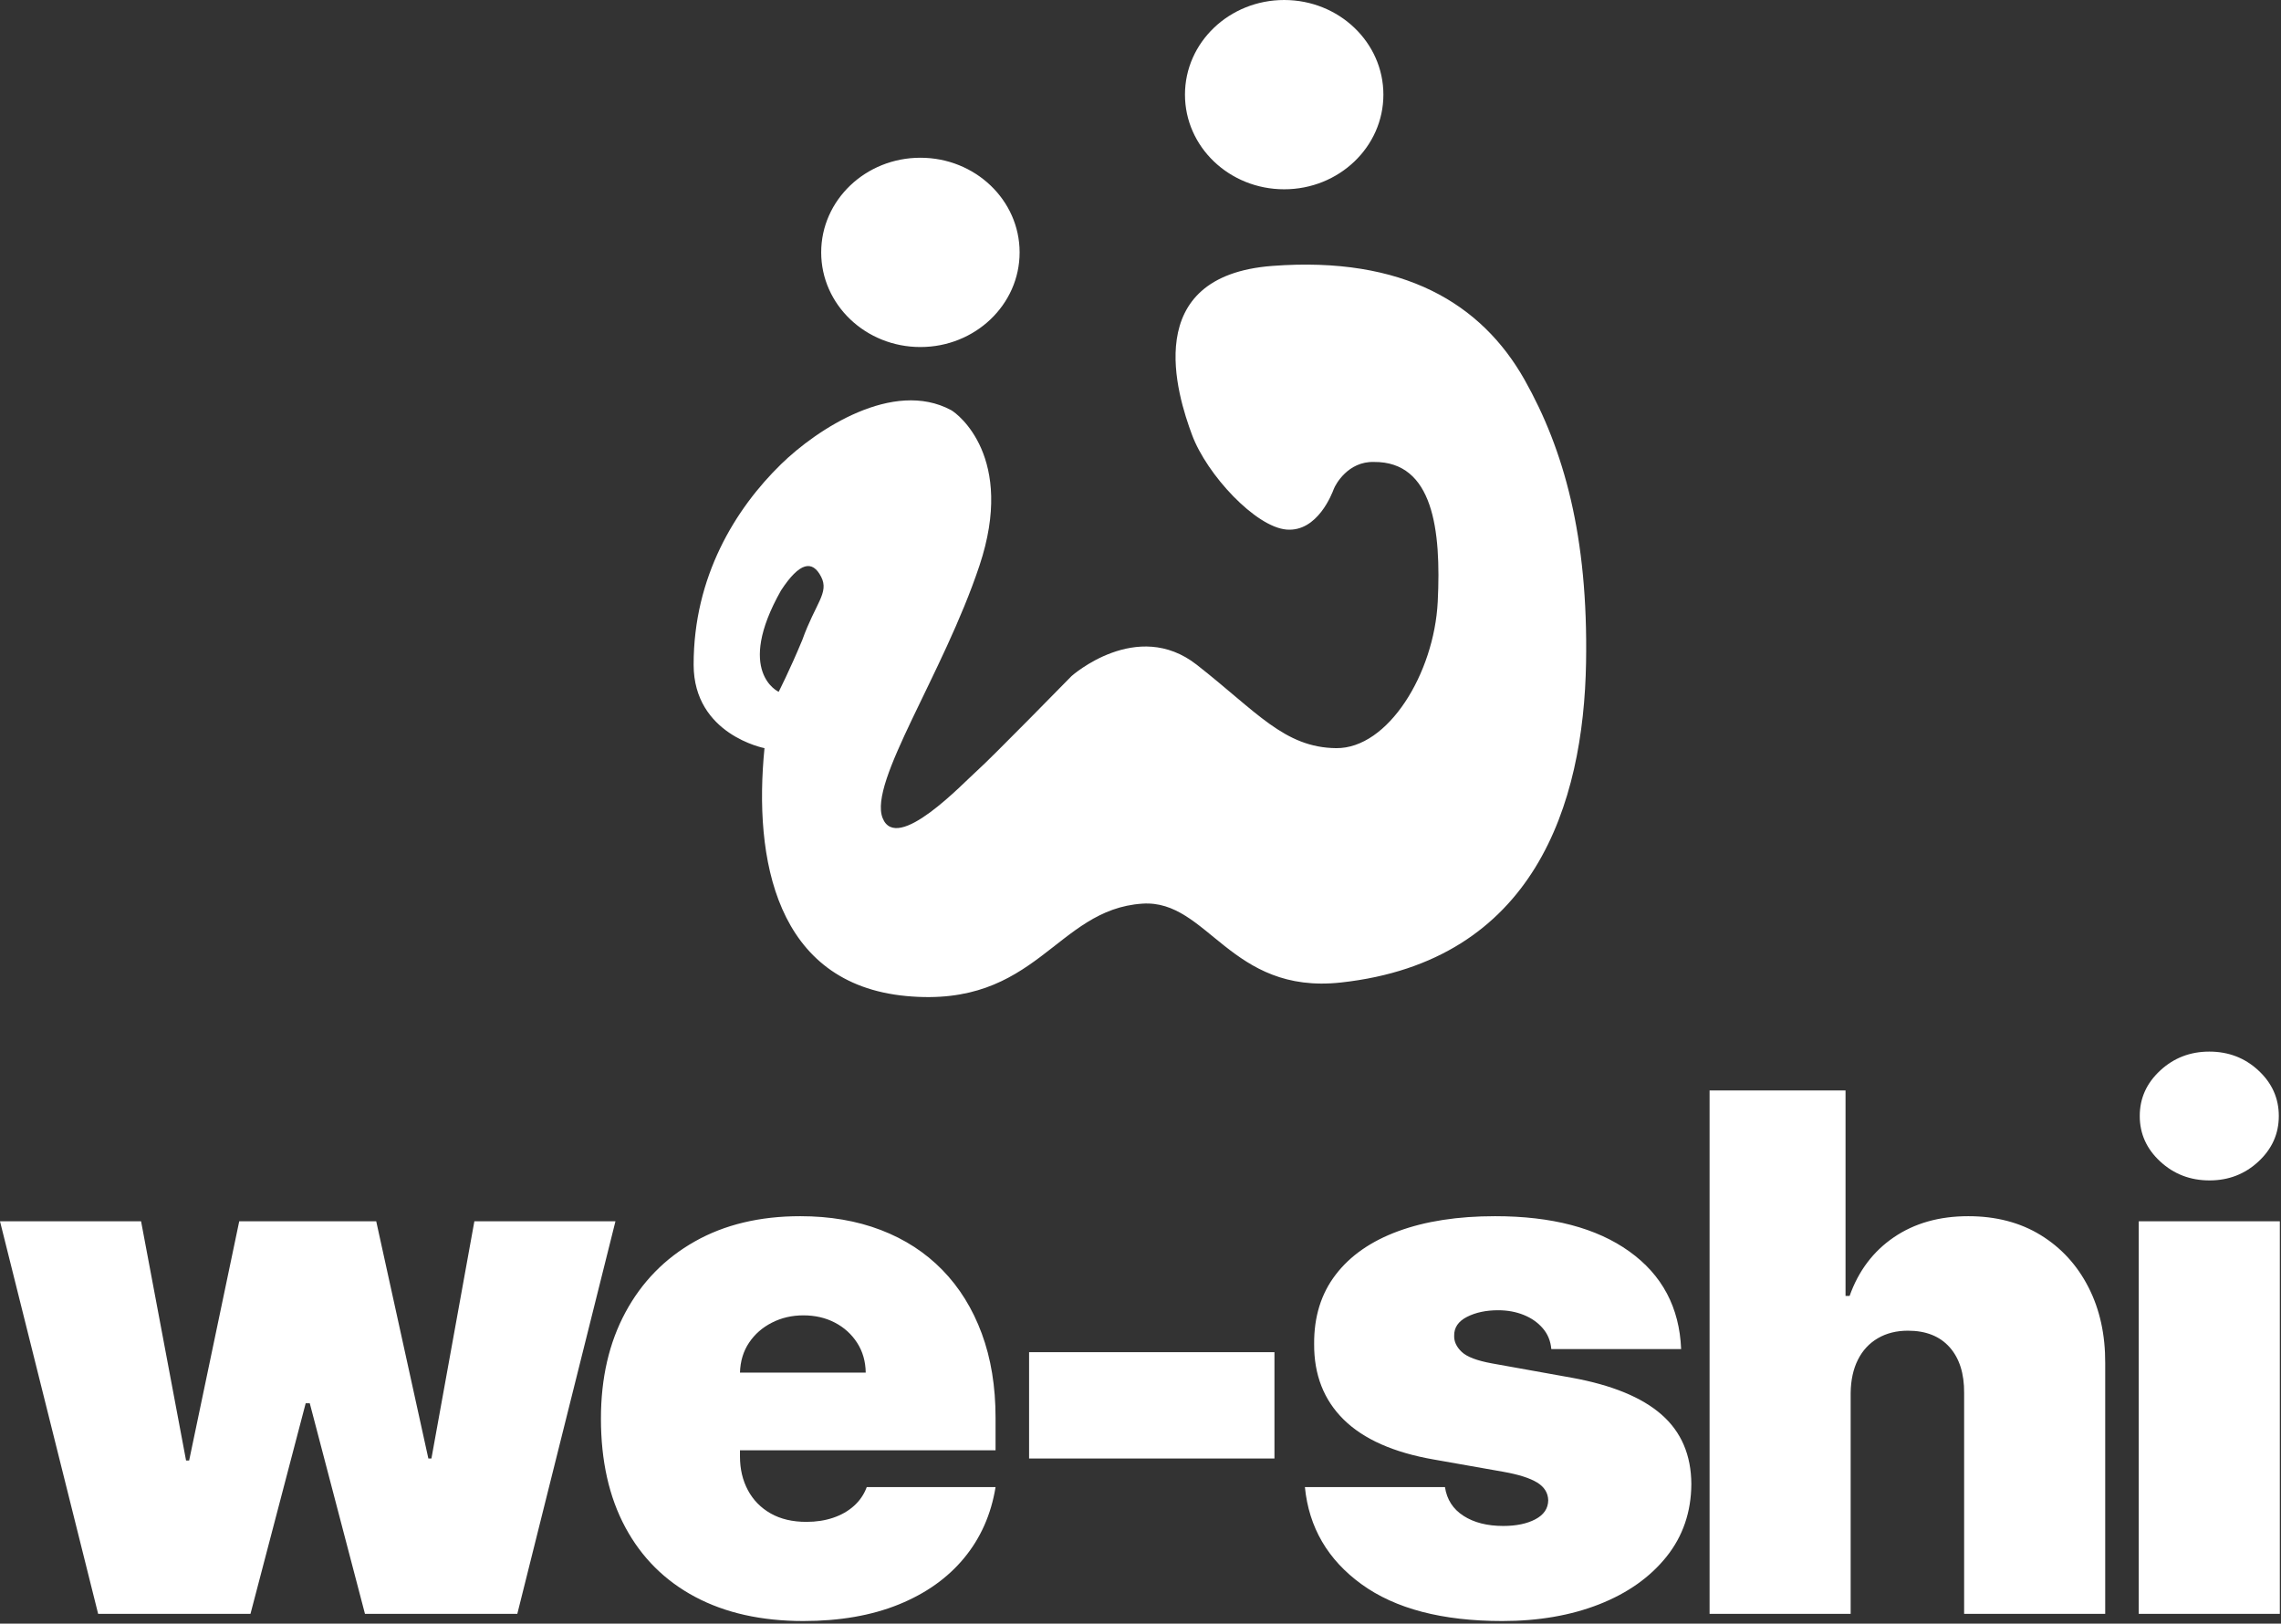 <?xml version="1.0" encoding="UTF-8" standalone="no"?>
<!DOCTYPE svg PUBLIC "-//W3C//DTD SVG 1.1//EN" "http://www.w3.org/Graphics/SVG/1.1/DTD/svg11.dtd">
<svg width="100%" height="100%" viewBox="0 0 583 415" version="1.1" xmlns="http://www.w3.org/2000/svg" xmlns:xlink="http://www.w3.org/1999/xlink" xml:space="preserve" xmlns:serif="http://www.serif.com/" style="fill-rule:evenodd;clip-rule:evenodd;stroke-linejoin:round;stroke-miterlimit:2;">
    <rect x="0" y="0" width="583" height="415" fill="#333333" stroke="none"/>
    <g transform="matrix(1,0,0,1,-668.65,-182.786)">
        <path d="M693.735,595.293L668.65,494.953L704.709,494.953L716.207,556.098L716.991,556.098L729.794,494.953L764.809,494.953L778.135,555.575L778.919,555.575L789.893,494.953L825.953,494.953L800.868,595.293L761.934,595.293L747.824,541.465L746.779,541.465L732.669,595.293L693.735,595.293ZM857.779,553.485L857.779,555.052C857.779,558.275 858.454,561.149 859.804,563.675C861.154,566.201 863.092,568.183 865.618,569.62C868.144,571.057 871.193,571.776 874.764,571.776C877.246,571.776 879.522,571.427 881.59,570.73C883.659,570.034 885.434,569.021 886.914,567.693C888.395,566.364 889.484,564.764 890.181,562.891L923.104,562.891C921.972,569.859 919.294,575.902 915.069,581.019C910.845,586.136 905.26,590.099 898.313,592.908C891.367,595.717 883.256,597.122 873.98,597.122C863.267,597.122 854.045,595.064 846.315,590.948C838.585,586.833 832.64,580.91 828.481,573.18C824.322,565.45 822.242,556.185 822.242,545.384C822.242,535.019 824.333,525.961 828.514,518.209C832.694,510.457 838.595,504.425 846.217,500.114C853.838,495.802 862.831,493.647 873.196,493.647C880.774,493.647 887.633,494.823 893.773,497.174C899.914,499.526 905.162,502.934 909.517,507.398C913.872,511.862 917.225,517.273 919.577,523.631C921.929,529.989 923.104,537.153 923.104,545.123L923.104,553.485L857.779,553.485ZM857.779,533.626L889.919,533.626C889.876,530.751 889.146,528.215 887.731,526.015C886.315,523.816 884.421,522.096 882.048,520.855C879.674,519.613 876.985,518.993 873.98,518.993C871.062,518.993 868.384,519.613 865.945,520.855C863.506,522.096 861.557,523.805 860.098,525.983C858.639,528.16 857.866,530.708 857.779,533.626ZM994.387,528.4L994.387,555.575L931.675,555.575L931.675,528.4L994.387,528.4ZM1098.33,527.616L1065.15,527.616C1064.97,525.569 1064.26,523.805 1062.99,522.324C1061.73,520.844 1060.11,519.701 1058.12,518.895C1056.14,518.089 1053.95,517.686 1051.56,517.686C1048.47,517.686 1045.81,518.253 1043.59,519.385C1041.37,520.517 1040.28,522.128 1040.32,524.219C1040.28,525.7 1040.92,527.071 1042.25,528.334C1043.58,529.597 1046.16,530.577 1049.99,531.274L1070.37,534.932C1080.65,536.805 1088.31,539.951 1093.34,544.372C1098.37,548.792 1100.9,554.704 1100.94,562.107C1100.9,569.25 1098.78,575.445 1094.58,580.692C1090.37,585.94 1084.65,589.99 1077.4,592.843C1070.14,595.695 1061.88,597.122 1052.61,597.122C1037.28,597.122 1025.29,593.986 1016.64,587.715C1008,581.444 1003.18,573.169 1002.17,562.891L1037.97,562.891C1038.45,566.07 1040.03,568.52 1042.71,570.24C1045.39,571.961 1048.77,572.821 1052.87,572.821C1056.18,572.821 1058.91,572.255 1061.06,571.122C1063.22,569.99 1064.32,568.379 1064.36,566.288C1064.32,564.372 1063.37,562.848 1061.52,561.715C1059.67,560.583 1056.79,559.669 1052.87,558.972L1035.1,555.836C1024.86,554.051 1017.2,550.654 1012.1,545.646C1007.01,540.637 1004.48,534.192 1004.53,526.309C1004.48,519.341 1006.32,513.429 1010.05,508.574C1013.77,503.718 1019.1,500.016 1026.05,497.468C1033,494.921 1041.24,493.647 1050.78,493.647C1065.28,493.647 1076.72,496.652 1085.1,502.662C1093.49,508.671 1097.9,516.99 1098.33,527.616ZM1141.66,538.852L1141.66,595.293L1105.6,595.293L1105.6,461.507L1140.35,461.507L1140.35,514.028L1141.39,514.028C1143.66,507.626 1147.43,502.629 1152.7,499.036C1157.97,495.443 1164.3,493.647 1171.71,493.647C1178.8,493.647 1184.98,495.258 1190.23,498.481C1195.47,501.703 1199.55,506.146 1202.44,511.807C1205.34,517.469 1206.76,523.958 1206.72,531.274L1206.72,595.293L1170.66,595.293L1170.66,538.852C1170.7,533.887 1169.47,529.989 1166.97,527.158C1164.46,524.328 1160.9,522.912 1156.29,522.912C1153.37,522.912 1150.81,523.555 1148.61,524.839C1146.41,526.124 1144.71,527.953 1143.52,530.327C1142.32,532.7 1141.7,535.542 1141.66,538.852ZM1215.29,595.293L1215.29,494.953L1251.35,494.953L1251.35,595.293L1215.29,595.293ZM1233.39,484.501C1228.46,484.501 1224.26,482.89 1220.78,479.667C1217.29,476.444 1215.55,472.568 1215.55,468.039C1215.55,463.51 1217.29,459.634 1220.78,456.411C1224.26,453.189 1228.44,451.577 1233.32,451.577C1238.24,451.577 1242.43,453.189 1245.89,456.411C1249.36,459.634 1251.09,463.51 1251.09,468.039C1251.09,472.568 1249.36,476.444 1245.89,479.667C1242.43,482.89 1238.26,484.501 1233.39,484.501ZM996.873,231.169C982.869,231.169 971.516,220.338 971.516,206.977C971.516,193.617 982.869,182.786 996.873,182.786C1010.88,182.786 1022.23,193.617 1022.23,206.977C1022.23,220.338 1010.88,231.169 996.873,231.169ZM903.895,271.488C889.89,271.488 878.537,260.657 878.537,247.297C878.537,233.936 889.89,223.105 903.895,223.105C917.9,223.105 929.253,233.936 929.253,247.297C929.253,260.657 917.9,271.488 903.895,271.488ZM864.047,374.014C864.047,374.014 845.957,370.575 845.935,352.703C845.907,330.159 856.609,312.83 868.274,301.44C877.463,292.466 896.975,279.655 911.744,287.616C913.405,288.511 928.221,299.678 918.989,327.359C909.712,355.177 890.618,382.66 894.235,391.87C897.852,401.08 914.869,382.885 918.385,379.774C921.902,376.663 942.535,355.583 942.535,355.583C942.535,355.583 959.231,340.72 974.534,352.703C989.838,364.685 996.896,373.875 1010.16,374.014C1023.42,374.153 1035.2,354.953 1036.12,336.575C1037.03,318.197 1034.95,300.745 1019.82,300.864C1013.17,300.675 1009.97,306.665 1009.55,307.775C1009.13,308.886 1005.41,318.8 997.477,318.143C989.548,317.486 977.109,304.116 973.327,293.952C969.545,283.787 959.847,253.315 993.855,250.753C1027.34,248.23 1047.34,260.373 1058.34,279.899C1068.38,297.72 1074.59,319.874 1074.03,352.171C1073.41,388.127 1060.96,428.501 1011.36,433.917C983.04,437.01 977.377,412.66 960.648,413.757C938.417,415.216 933.688,440.512 900.273,437.373C866.858,434.234 861.239,402.253 864.047,374.014ZM868.274,333.695C856.457,354.591 867.67,359.614 867.67,359.614C867.67,359.614 870.483,354.131 873.707,346.367C877.077,336.941 880.614,334.32 878.537,330.239C876.311,325.863 873.041,326.416 868.274,333.695Z" style="fill:white;"/>
    </g>
</svg>
